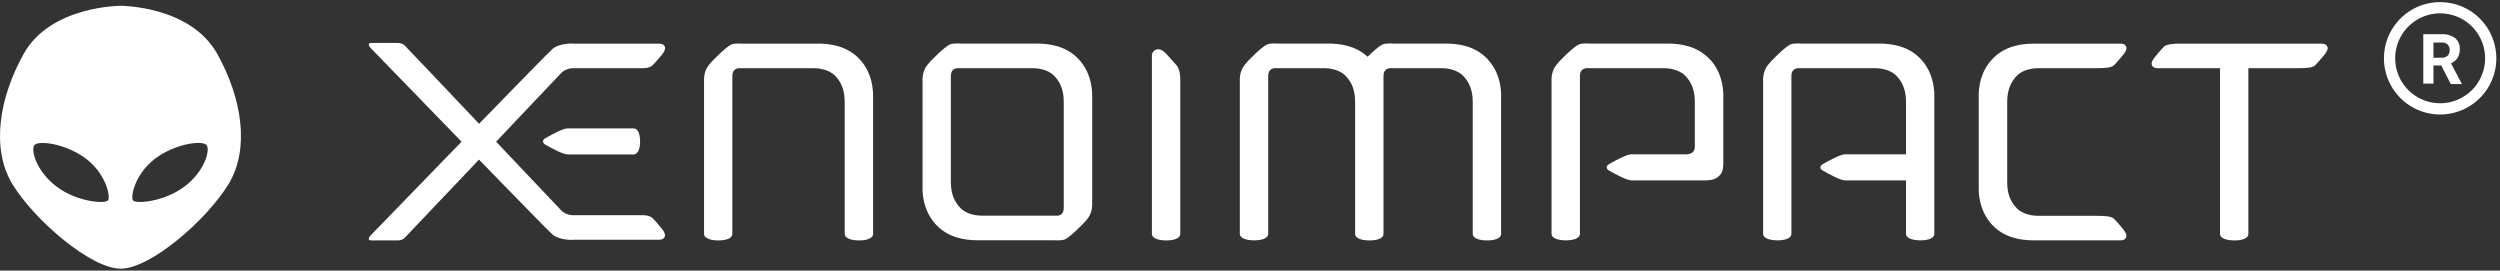<svg width="194" height="21" viewBox="0 0 194 21" fill="none" xmlns="http://www.w3.org/2000/svg">
<rect x="0" y="0" width="194" height="21" fill="#333333" stroke="none"/>
<path d="M16.849 4.164C14.756 0.439 9.365 0.45 9.365 0.45C9.365 0.45 3.94 0.439 1.847 4.164C-0.067 7.574 -0.709 11.527 0.96 14.284C2.634 17.04 7.032 20.849 9.365 20.849C11.698 20.849 16.062 17.04 17.737 14.284C19.411 11.527 18.764 7.574 16.849 4.164ZM8.377 15.551C8.171 15.834 5.994 15.678 4.415 14.499C2.835 13.32 2.389 11.687 2.657 11.278C2.924 10.868 5.062 11.117 6.647 12.296C8.226 13.475 8.595 15.269 8.383 15.551H8.377ZM14.282 14.499C12.703 15.678 10.526 15.834 10.319 15.551C10.113 15.269 10.476 13.481 12.055 12.296C13.634 11.117 15.778 10.863 16.046 11.278C16.314 11.693 15.867 13.32 14.287 14.499H14.282Z" fill="white"/>
<path d="M49.151 9.963H44.04C43.705 9.963 42.861 10.417 42.335 10.715C42.071 10.864 42.071 11.085 42.335 11.234C42.861 11.533 43.711 11.986 44.04 11.986H49.151C49.534 11.986 49.672 11.479 49.672 10.978C49.672 10.476 49.546 9.963 49.151 9.963Z" fill="white"/>
<path d="M63.533 3.388H57.548C57.548 3.388 56.997 3.334 56.728 3.466C56.369 3.639 55.328 4.617 54.969 5.095C54.609 5.566 54.633 6.169 54.633 6.169V18.138C54.633 18.52 55.184 18.651 55.729 18.657C56.279 18.657 56.83 18.531 56.83 18.138V6.169C56.83 5.954 56.8 5.644 56.962 5.465C57.123 5.286 57.309 5.292 57.398 5.292H63.186C63.455 5.292 64.287 5.357 64.79 5.864C65.292 6.371 65.55 7.004 65.55 7.935V18.138C65.55 18.52 66.1 18.651 66.651 18.657C67.201 18.657 67.752 18.531 67.752 18.138V7.505C67.752 7.105 67.752 5.721 66.711 4.599C65.705 3.519 64.353 3.394 63.533 3.382V3.388Z" fill="white"/>
<path d="M84.749 7.505C84.749 7.505 84.749 7.451 84.749 7.416V7.32C84.749 7.32 84.749 7.302 84.749 7.296C84.737 6.735 84.611 5.572 83.708 4.599C82.708 3.519 81.35 3.394 80.536 3.382H74.503C74.503 3.382 73.952 3.329 73.689 3.46C73.33 3.633 72.283 4.611 71.924 5.089C71.564 5.56 71.588 6.163 71.588 6.163V14.707C71.588 14.707 71.588 14.725 71.588 14.731C71.606 15.286 71.726 16.455 72.63 17.428C73.635 18.508 74.988 18.633 75.808 18.645H81.84C81.84 18.645 82.391 18.692 82.66 18.567C83.019 18.394 84.067 17.41 84.42 16.938C84.779 16.467 84.755 15.864 84.755 15.864V7.511L84.749 7.505ZM82.421 16.568C82.259 16.747 82.074 16.735 81.984 16.735H76.149C75.885 16.735 75.054 16.67 74.551 16.163C74.048 15.655 73.791 15.035 73.785 14.116V6.169C73.785 5.954 73.761 5.644 73.916 5.465C74.078 5.286 74.264 5.292 74.353 5.292H80.189C80.452 5.292 81.284 5.357 81.787 5.864C82.289 6.371 82.547 6.998 82.547 7.917V15.864C82.547 16.079 82.576 16.389 82.415 16.568H82.421Z" fill="white"/>
<path d="M150.103 7.32C150.103 7.32 150.103 7.302 150.103 7.296C150.085 6.735 149.965 5.572 149.068 4.599C148.062 3.519 146.71 3.394 145.89 3.382H139.737C139.737 3.382 139.181 3.329 138.917 3.46C138.558 3.633 137.511 4.611 137.158 5.089C136.799 5.56 136.817 6.163 136.817 6.163V18.132C136.817 18.514 137.373 18.645 137.918 18.651C138.469 18.651 139.013 18.525 139.013 18.132V6.169C139.013 5.954 138.983 5.644 139.145 5.465C139.312 5.286 139.498 5.292 139.588 5.292H145.543C145.812 5.292 146.638 5.357 147.147 5.864C147.643 6.371 147.907 6.998 147.907 7.917V11.974H143.167C142.837 11.974 141.988 12.428 141.461 12.726C141.198 12.875 141.198 13.102 141.461 13.245C141.988 13.543 142.837 13.997 143.167 13.997H147.907V18.132C147.907 18.514 148.457 18.645 149.008 18.651C149.558 18.651 150.103 18.525 150.103 18.132V7.32Z" fill="white"/>
<path d="M115.445 4.599C114.446 3.519 113.093 3.394 112.273 3.382H108.084C108.084 3.382 107.533 3.329 107.264 3.46C107.036 3.567 106.552 3.985 106.127 4.403C105.151 3.502 103.918 3.394 103.146 3.382H99.124C99.124 3.382 98.574 3.329 98.305 3.46C97.939 3.633 96.898 4.611 96.545 5.089C96.186 5.56 96.21 6.163 96.21 6.163V18.132C96.21 18.514 96.76 18.645 97.311 18.651C97.862 18.651 98.412 18.525 98.412 18.132V6.169C98.412 5.954 98.382 5.644 98.544 5.465C98.706 5.286 98.891 5.292 98.981 5.292C98.993 5.292 99.005 5.28 99.023 5.262V5.292H102.799C103.062 5.292 103.894 5.357 104.397 5.864C104.9 6.371 105.157 6.998 105.157 7.917V18.138C105.157 18.52 105.708 18.651 106.258 18.657C106.809 18.657 107.36 18.531 107.36 18.138V6.169C107.36 5.954 107.33 5.644 107.491 5.465C107.653 5.286 107.838 5.292 107.928 5.292C107.94 5.292 107.952 5.28 107.97 5.262V5.292H111.92C112.183 5.292 113.015 5.357 113.518 5.864C114.027 6.371 114.284 7.004 114.284 7.935V18.138C114.284 18.52 114.835 18.651 115.385 18.657C115.936 18.657 116.486 18.531 116.486 18.138V7.326C116.474 6.777 116.367 5.59 115.445 4.605V4.599Z" fill="white"/>
<path d="M132.675 4.599C131.67 3.519 130.317 3.394 129.497 3.382H123.315C123.315 3.382 122.764 3.329 122.495 3.46C122.136 3.633 121.089 4.611 120.736 5.089C120.376 5.56 120.4 6.163 120.4 6.163V18.132C120.4 18.514 120.951 18.645 121.502 18.651C122.052 18.651 122.603 18.525 122.603 18.132V6.169C122.603 5.954 122.573 5.644 122.735 5.465C122.896 5.286 123.082 5.292 123.171 5.292C123.183 5.292 123.195 5.28 123.213 5.262V5.292H129.156C129.426 5.292 130.251 5.357 130.76 5.864C131.263 6.371 131.52 7.004 131.52 7.935V11.395C131.52 11.879 131.113 11.962 130.91 11.974H126.583C126.248 11.974 125.404 12.428 124.877 12.726C124.62 12.875 124.614 13.102 124.877 13.245C125.404 13.543 126.254 13.997 126.589 13.997H132.364C132.861 13.997 133.208 13.866 133.441 13.615C133.723 13.323 133.729 12.982 133.729 12.404V7.326C133.729 7.326 133.729 7.302 133.729 7.296C133.711 6.735 133.591 5.572 132.693 4.605L132.675 4.599Z" fill="white"/>
<path d="M90.453 4.128C90.453 4.128 90.111 3.746 89.764 3.836C89.417 3.925 89.387 4.259 89.387 4.259V18.138C89.387 18.52 89.938 18.651 90.488 18.657C91.039 18.657 91.59 18.531 91.59 18.138V6.169C91.59 5.363 91.308 5.077 91.308 5.077L90.459 4.128H90.453Z" fill="white"/>
<path d="M180.614 3.669C180.542 3.364 180.171 3.388 180.171 3.388H169.446C169.41 3.388 169.374 3.388 169.338 3.388H168.847C168.812 3.388 168.776 3.388 168.746 3.4C168.351 3.424 168.081 3.478 167.938 3.609C167.722 3.812 167.244 4.403 167.244 4.403C167.244 4.403 166.914 4.766 166.974 5.011C167.046 5.309 167.417 5.292 167.417 5.292H168.8C168.8 5.292 168.835 5.292 168.853 5.292H172.271V18.138C172.271 18.52 172.815 18.651 173.372 18.657C173.923 18.657 174.473 18.531 174.473 18.138V5.292H178.274C179.004 5.292 179.453 5.256 179.656 5.065C179.871 4.862 180.35 4.277 180.35 4.277C180.35 4.277 180.679 3.907 180.626 3.669H180.614Z" fill="white"/>
<path d="M50.641 5.065C50.857 4.862 51.336 4.277 51.336 4.277C51.336 4.277 51.665 3.907 51.605 3.668C51.533 3.364 51.162 3.388 51.162 3.388H44.465C44.465 3.388 44.453 3.382 44.447 3.376C44.447 3.376 43.412 3.34 42.879 3.794C42.652 3.985 40.072 6.628 37.176 9.605C34.309 6.58 31.532 3.651 31.418 3.543C31.185 3.31 30.856 3.334 30.856 3.334H28.821C28.408 3.334 28.749 3.71 28.749 3.71C28.749 3.71 32.286 7.362 35.817 10.995C32.286 14.635 28.749 18.281 28.749 18.281C28.749 18.281 28.408 18.657 28.821 18.657H30.856C30.856 18.657 31.185 18.68 31.412 18.448C31.526 18.334 34.303 15.411 37.17 12.386C40.066 15.363 42.646 18.006 42.873 18.197C43.406 18.651 44.441 18.615 44.441 18.615C44.441 18.615 44.453 18.615 44.459 18.603H51.156C51.156 18.603 51.527 18.621 51.599 18.322C51.653 18.084 51.33 17.714 51.33 17.714C51.33 17.714 50.851 17.123 50.635 16.92C50.438 16.741 50.133 16.7 49.875 16.7H49.253C49.253 16.7 45.225 16.7 44.489 16.7C43.885 16.7 43.549 16.324 43.549 16.324C43.549 16.324 41.155 13.8 38.498 10.995C41.155 8.191 43.549 5.667 43.549 5.667C43.549 5.667 43.885 5.291 44.489 5.291H49.253C49.468 5.291 49.821 5.291 49.875 5.291C50.139 5.291 50.438 5.25 50.635 5.071L50.641 5.065Z" fill="white"/>
<path d="M155.759 7.923C155.759 6.998 156.022 6.371 156.519 5.864C157.021 5.357 157.853 5.298 158.117 5.292H162.707C163.413 5.286 163.844 5.25 164.042 5.065C164.257 4.862 164.736 4.277 164.736 4.277C164.736 4.277 165.065 3.907 165.005 3.669C164.939 3.364 164.562 3.388 164.562 3.388H157.764C156.944 3.4 155.591 3.519 154.586 4.605C153.682 5.578 153.562 6.741 153.55 7.302C153.55 7.308 153.55 7.314 153.55 7.326V14.713C153.55 14.713 153.55 14.731 153.55 14.743C153.562 15.297 153.688 16.467 154.586 17.439C155.585 18.52 156.938 18.639 157.764 18.651C157.764 18.651 157.776 18.651 157.782 18.651H164.562C164.562 18.651 164.933 18.669 165.005 18.37C165.059 18.126 164.736 17.762 164.736 17.762C164.736 17.762 164.257 17.171 164.042 16.974C163.844 16.783 163.407 16.753 162.707 16.747C162.707 16.747 159.08 16.747 158.117 16.747C157.853 16.747 157.021 16.682 156.519 16.175C156.016 15.673 155.759 15.041 155.759 14.128V7.923Z" fill="white"/>
<path d="M189.355 0.162C188.493 0.162 187.649 0.418 186.932 0.897C186.215 1.376 185.656 2.058 185.325 2.855C184.995 3.652 184.909 4.529 185.077 5.375C185.246 6.221 185.661 6.998 186.271 7.608C186.881 8.218 187.658 8.633 188.504 8.802C189.35 8.97 190.227 8.884 191.024 8.554C191.821 8.223 192.503 7.664 192.982 6.947C193.461 6.23 193.717 5.386 193.717 4.524C193.717 3.951 193.604 3.384 193.385 2.855C193.166 2.325 192.844 1.845 192.439 1.44C192.034 1.034 191.554 0.713 191.024 0.494C190.495 0.275 189.928 0.162 189.355 0.162ZM189.355 8.013C188.665 8.013 187.99 7.809 187.417 7.425C186.843 7.042 186.396 6.497 186.131 5.859C185.867 5.222 185.798 4.52 185.933 3.843C186.068 3.166 186.4 2.544 186.888 2.056C187.376 1.568 187.998 1.236 188.674 1.101C189.351 0.967 190.053 1.036 190.691 1.3C191.328 1.564 191.873 2.011 192.257 2.585C192.64 3.159 192.845 3.834 192.845 4.524C192.845 5.449 192.477 6.337 191.823 6.991C191.168 7.646 190.281 8.013 189.355 8.013ZM189.464 5.078H188.836V6.487H188.047V2.653H189.469C189.842 2.63 190.211 2.736 190.515 2.954C190.641 3.06 190.74 3.194 190.803 3.346C190.867 3.497 190.894 3.662 190.882 3.826C190.89 4.056 190.831 4.283 190.712 4.48C190.589 4.675 190.409 4.827 190.197 4.916L191.026 6.482V6.526H190.18L189.464 5.117M188.836 4.48H189.473C189.64 4.49 189.803 4.435 189.931 4.327C189.989 4.271 190.033 4.203 190.061 4.128C190.089 4.052 190.1 3.971 190.092 3.891C190.099 3.812 190.089 3.732 190.062 3.657C190.036 3.582 189.994 3.513 189.94 3.455C189.876 3.399 189.801 3.356 189.72 3.33C189.639 3.304 189.553 3.294 189.469 3.302H188.836V4.48Z" fill="white"/>
</svg>
